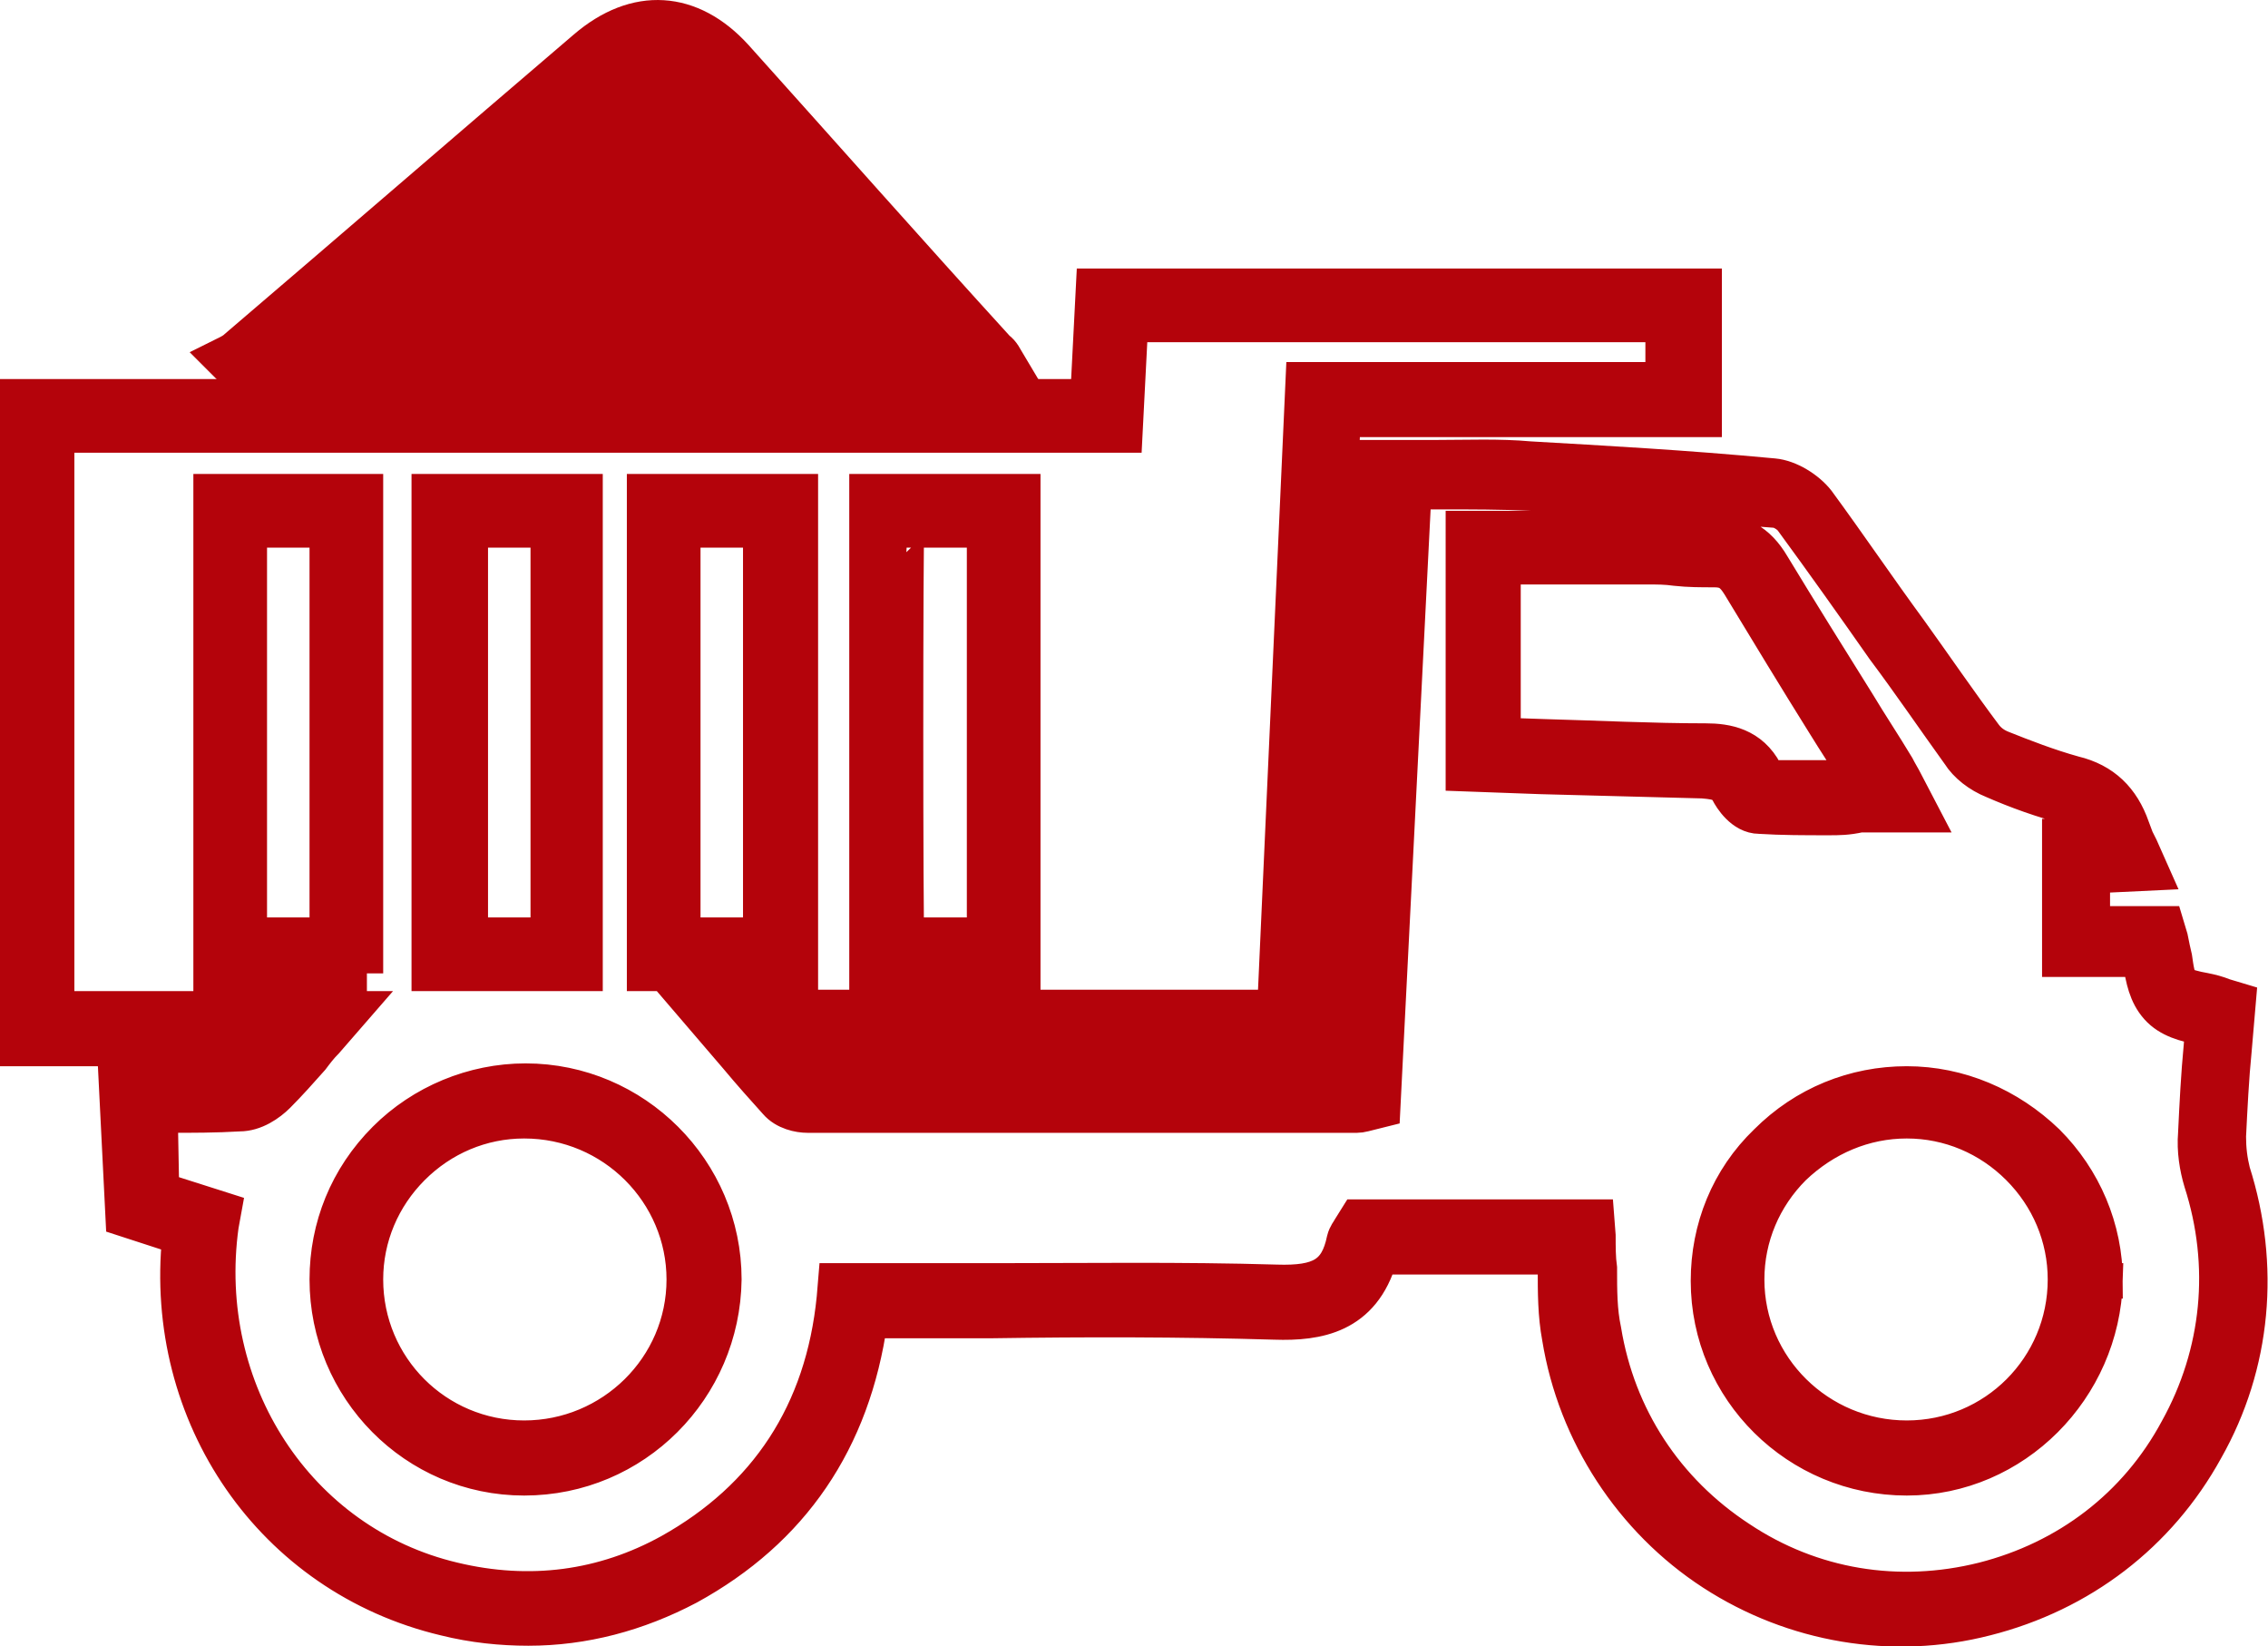<?xml version="1.0" encoding="utf-8"?>
<!-- Generator: Adobe Illustrator 25.4.1, SVG Export Plug-In . SVG Version: 6.00 Build 0)  -->
<svg version="1.1" id="Capa_1" xmlns="http://www.w3.org/2000/svg" xmlns:xlink="http://www.w3.org/1999/xlink" x="0px" y="0px"
	 viewBox="0 0 160.1 116.2" style="enable-background:new 0 0 160.1 116.2;" xml:space="preserve">
<style type="text/css">
	.st0{fill:#B4030B;stroke:#B4030B;stroke-width:2.5;stroke-miterlimit:10;}
</style>
<g id="qPBqpV_00000053519553787883501940000011220006638397557379_">
	<g>
		<g>
			<path class="st0" d="M37.3,114.9c-1.9,0-3.9-0.2-5.9-0.7c-12.2-2.9-20-14.3-18.7-26.9l-4-1.3L8.2,76h1.4c0.7,0,1.4,0,2,0
				c1.7,0,3.3,0,4.9-0.1c0.2,0,0.7-0.2,1-0.5c0.5-0.4,0.9-0.9,1.4-1.4H1.2V28h75.6l0.4-7.8h43.1v9.4H94.8l-2,44.3H55
				c0.6,0.7,1.2,1.4,1.9,2.1c0,0,0.1,0,0.2,0c12.6,0,25.3,0,37.9,0l2.1-43.7h1.3c1,0,2,0,3,0c2.2,0,4.4-0.1,6.6,0.1
				c5.2,0.3,10.8,0.6,17.2,1.2c1.1,0.1,2.4,0.9,3.1,1.8c2.2,3,4.3,6.1,6.5,9.1c1.8,2.5,3.5,5,5.3,7.4c0.3,0.4,0.7,0.7,1.2,0.9
				c1.5,0.6,3.3,1.3,5.1,1.8c2.1,0.5,3.4,1.8,4.1,3.8c0.1,0.3,0.2,0.5,0.3,0.8c0.1,0.2,0.2,0.4,0.3,0.6l0.8,1.8l-4.2,0.2v3.4h5.2
				l0.3,1c0.1,0.5,0.2,1,0.3,1.4c0.1,0.7,0.2,1.5,0.5,1.8c0.2,0.2,1,0.4,1.6,0.5c0.5,0.1,0.9,0.2,1.4,0.4l1,0.3l-0.3,3.5
				c-0.2,2-0.3,4.1-0.4,6.1c0,0.9,0.1,1.7,0.3,2.5c2.1,6.6,1.5,13.6-1.9,19.6c-3.3,6-8.8,10.2-15.5,11.9c-6.6,1.7-13.6,0.5-19.3-3.2
				c-5.7-3.7-9.7-9.8-10.8-16.6c-0.3-1.6-0.3-3.2-0.3-4.8c0-0.3,0-0.6,0-0.9H97.4c-1.2,4.2-4.4,4.7-7.4,4.6
				c-6.7-0.2-13.4-0.2-20-0.1c-2.7,0-5.3,0-8,0h-0.6c-1.2,8.5-5.5,14.8-12.8,18.8C45,113.9,41.2,114.9,37.3,114.9z M11.4,84l4.4,1.4
				l-0.2,1.1C14,98.1,21,108.9,32,111.5c5.4,1.3,10.6,0.6,15.3-2c6.8-3.8,10.8-9.8,11.6-17.9l0.1-1.2h3c2.7,0,5.3,0,8,0
				c6.6,0,13.4-0.1,20.1,0.1c3.1,0.1,4.3-0.6,4.8-3c0.1-0.4,0.3-0.6,0.4-0.8l0.5-0.8h16.9l0.1,1.3c0,0.8,0,1.6,0.1,2.3
				c0,1.6,0,3,0.3,4.4c1,6.1,4.4,11.3,9.6,14.7c5.1,3.4,11.2,4.4,17.2,2.9c5.9-1.5,10.8-5.2,13.7-10.6c3-5.4,3.6-11.6,1.7-17.5
				c-0.3-1-0.5-2.2-0.4-3.4c0.1-2.1,0.2-4.1,0.4-6.2l0.1-1.3h-0.1c-1.1-0.2-2.3-0.5-3.1-1.4s-1-2-1.2-3.2c0-0.1,0-0.1,0-0.2h-5.7V59
				l2.9-0.1c-0.4-1.1-1-1.6-2.1-1.9c-2-0.5-3.9-1.2-5.5-1.9c-1-0.4-1.9-1.1-2.4-1.9c-1.8-2.5-3.5-5-5.3-7.4c-2.1-3-4.3-6.1-6.5-9.1
				c-0.3-0.4-0.9-0.7-1.2-0.7c-6.4-0.5-12-0.9-17.2-1.2c-2.1-0.1-4.2-0.1-6.5-0.1c-0.6,0-1.2,0-1.8,0l-2.2,43.6l-1.2,0.3
				c-0.1,0-0.3,0.1-0.6,0.1c-12.9,0-25.8,0-38.8,0c-0.6,0-1.6-0.2-2.2-0.9c-0.9-1-1.8-2-2.8-3.2l-3-3.5h41l2-44.3h25.4v-3.9H79.8
				l-0.4,7.8H4v40.5h21l-2,2.3c-0.4,0.4-0.7,0.8-1,1.2c-0.8,0.9-1.6,1.8-2.4,2.6c-0.6,0.6-1.6,1.3-2.7,1.3c-1.7,0.1-3.3,0.1-5,0.1
				c-0.2,0-0.4,0-0.6,0L11.4,84z M134.6,104.3c-7.7,0-14-6.2-14-13.9c0-3.7,1.4-7.2,4.1-9.8c2.7-2.7,6.2-4.1,9.9-4.1l0,0
				c3.7,0,7.2,1.5,9.9,4.1c2.6,2.6,4.1,6.1,4.1,9.8h-1.4h1.4C148.4,98,142.2,104.3,134.6,104.3L134.6,104.3z M134.6,79.1
				C134.4,79.1,134.4,79.1,134.6,79.1c-3,0-5.8,1.2-8,3.3c-2.1,2.1-3.3,4.9-3.3,7.9c0,6.2,5.1,11.2,11.3,11.2l0,0
				c6.2,0,11.2-5,11.2-11.2c0-3-1.2-5.8-3.3-7.9C140.4,80.3,137.6,79.1,134.6,79.1z M37,104.3L37,104.3c-7.7,0-13.9-6.3-13.9-14
				c0-3.7,1.4-7.2,4.1-9.9c2.6-2.6,6.2-4.1,9.9-4.1c7.7,0,14,6.3,14,14C51,98,44.8,104.3,37,104.3z M37,79.1c-3,0-5.8,1.2-7.9,3.3
				c-2.1,2.1-3.3,4.9-3.3,7.9c0,6.2,5,11.2,11.2,11.2s11.3-5,11.3-11.2C48.3,84.2,43.3,79.1,37,79.1C37.2,79.1,37,79.1,37,79.1z
				 M25.9,68.7h-11v-34h10.9v34H25.9z M17.6,66h5.5V37.4h-5.5V66z M56.5,68.7h-11v-34h11V68.7z M48.2,66h5.5V37.4h-5.5V66z
				 M72.2,68.7h-11v-34h11V68.7z M64,66h5.5V37.4h-5.5C63.9,37.4,63.9,66,64,66z M41.3,68.7h-11v-34h11V68.7z M33.2,66h5.5V37.4
				h-5.5C33.2,37.4,33.2,66,33.2,66z M129.1,57.7c-1.7,0-3.3,0-4.9-0.1c-1.2,0-2-1.3-2.2-1.7c-0.3-0.5-0.5-0.7-1.8-0.8
				c-3.8-0.1-7.7-0.2-11.4-0.3l-5.5-0.2V37.3h4.9c2.8,0,5.5,0,8.1,0c0.7,0,1.5,0.1,2.2,0.1c0.8,0.1,1.6,0.1,2.4,0.1
				c1.9,0,3.2,0.7,4.2,2.4c2,3.3,4,6.5,6,9.7c0.9,1.5,1.9,3,2.8,4.5c0.2,0.4,0.4,0.7,0.6,1.1l1.2,2.3h-4.4
				C130.4,57.7,129.8,57.7,129.1,57.7z M124.6,54.9c2.2,0,4.3,0,6.6,0c-0.8-1.3-1.6-2.5-2.4-3.8c-2-3.2-4-6.5-6-9.8
				c-0.5-0.8-0.9-1.1-1.8-1.1s-1.8,0-2.7-0.1c-0.7-0.1-1.3-0.1-2-0.1c-2.7,0-5.3,0-8.1,0h-2.1v11.9L109,52c3.7,0.1,7.6,0.3,11.4,0.3
				c1.5,0,3.2,0.3,4.2,2.2C124.3,54.7,124.4,54.8,124.6,54.9z"/>
		</g>
		<path class="st0" d="M71.2,25.7c-18.6,0-36.9,0-55.2,0c-0.2-0.2-0.3-0.3-0.5-0.5c0.4-0.2,0.9-0.4,1.2-0.7
			c8.2-7,16.4-14.1,24.6-21.1c3.6-3.1,7.5-2.8,10.6,0.6c6.2,6.9,12.3,13.8,18.5,20.6C70.8,24.9,70.9,25.2,71.2,25.7z"/>
	</g>
</g>
</svg>
